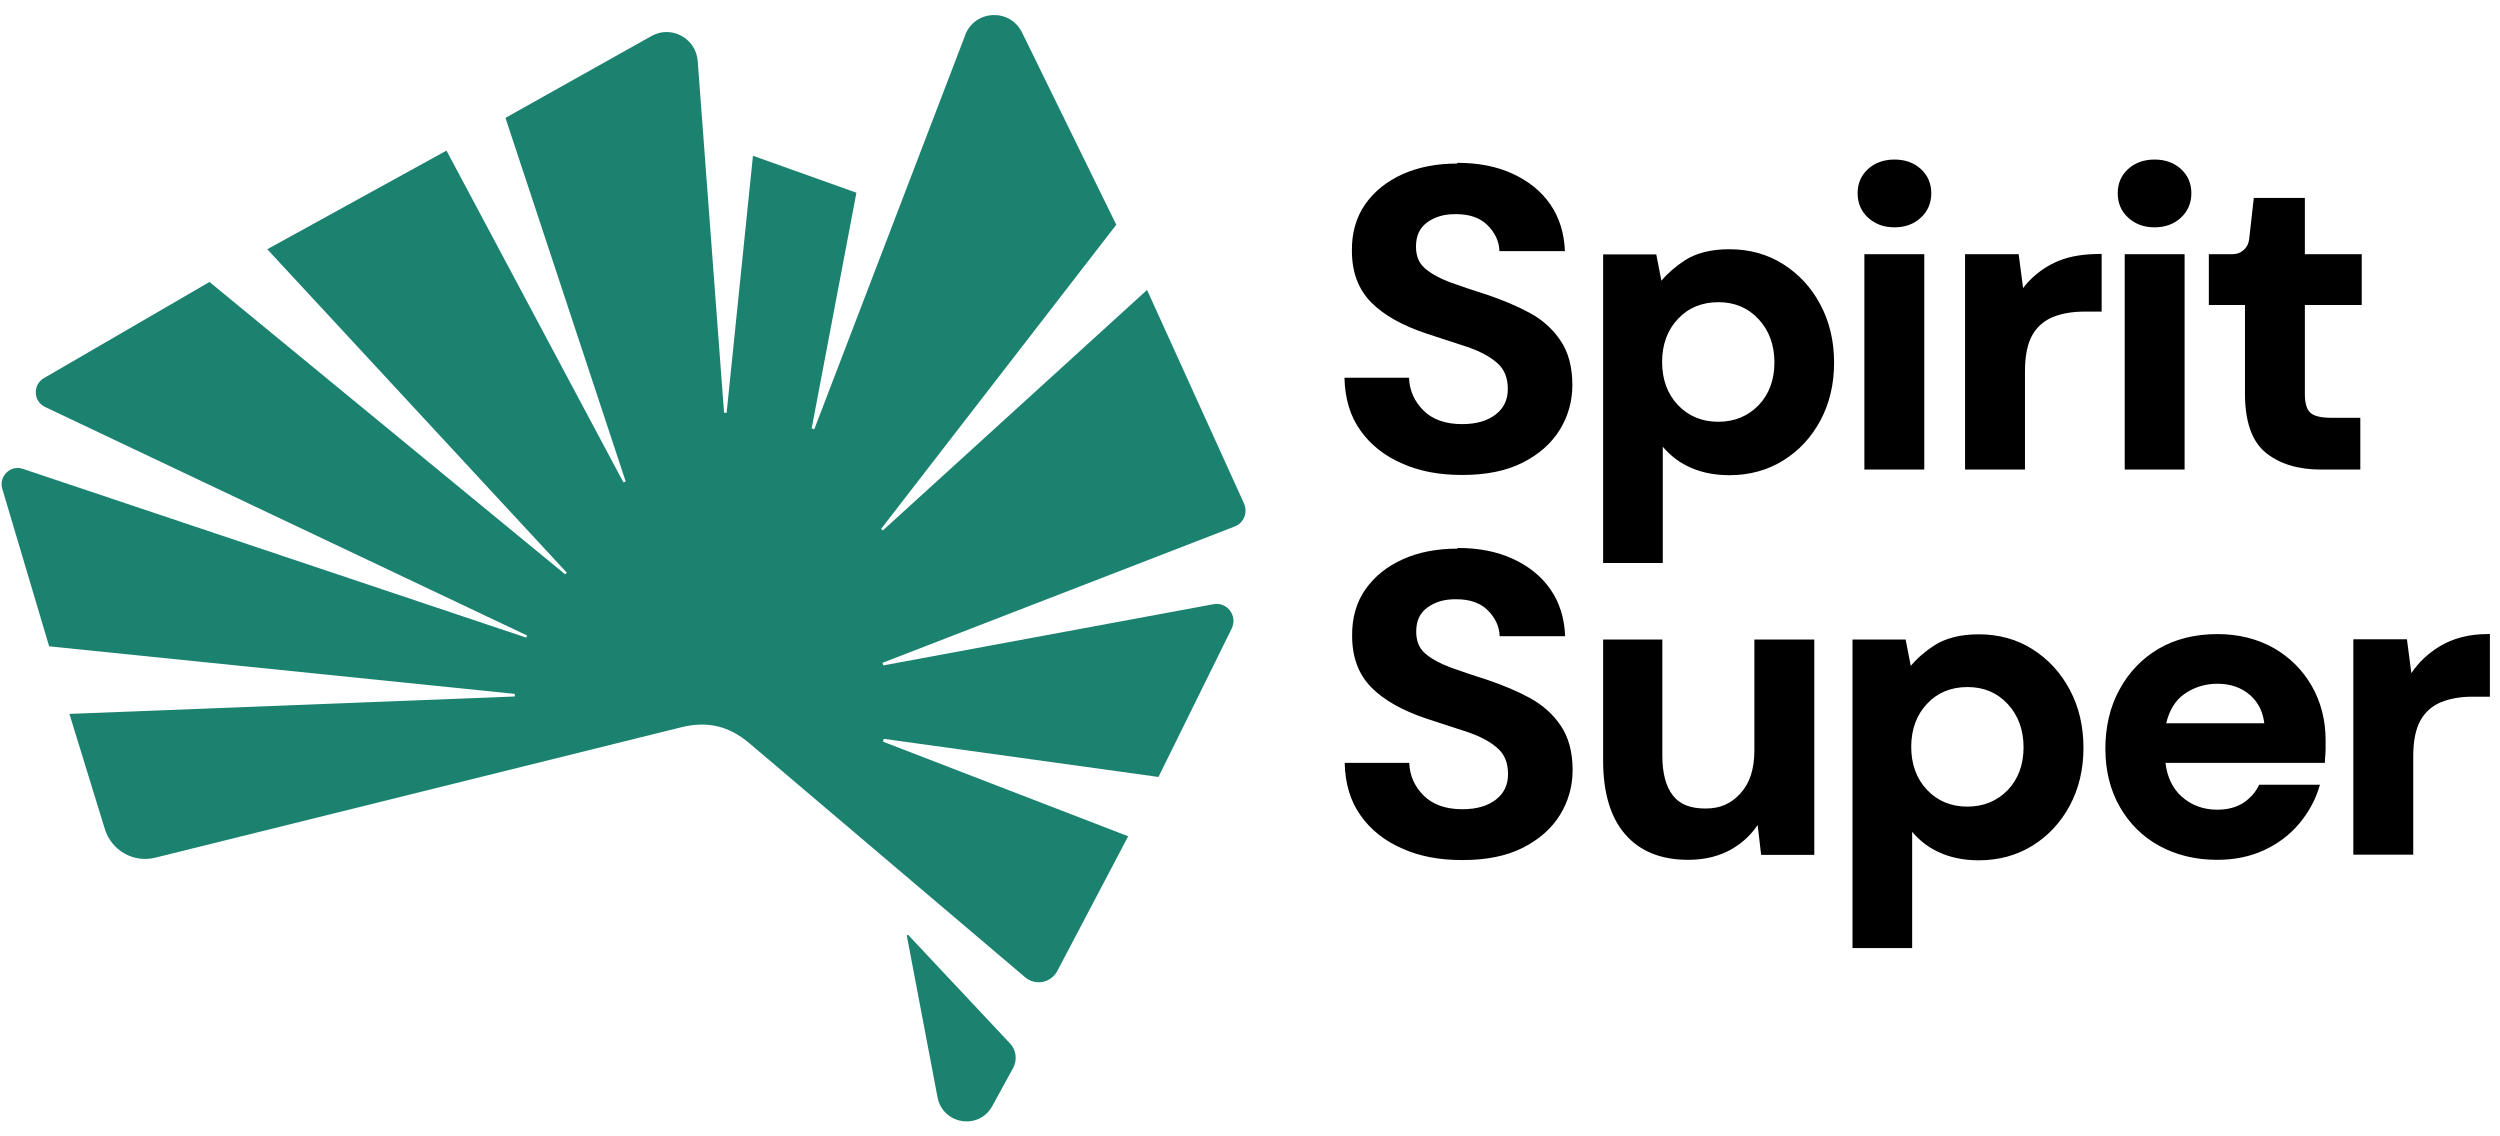 <svg width="88" height="40" viewBox="0 0 88 40" fill="none" xmlns="http://www.w3.org/2000/svg">
<g clip-path="url(#clip0_747_9201)">
<path d="M69.654 22.328C70.352 22.328 70.992 22.502 71.541 22.85C72.091 23.198 72.534 23.671 72.854 24.276C73.174 24.872 73.338 25.56 73.338 26.322C73.338 27.084 73.174 27.764 72.854 28.36C72.534 28.957 72.091 29.429 71.541 29.769C70.992 30.109 70.352 30.283 69.654 30.283C69.097 30.283 68.596 30.175 68.169 29.959C67.833 29.794 67.546 29.562 67.308 29.28V33.373H65.208V22.511H67.078L67.259 23.439C67.48 23.174 67.759 22.933 68.088 22.718C68.489 22.461 69.014 22.328 69.646 22.328H69.654ZM51.311 19.288C52.041 19.288 52.69 19.412 53.247 19.669C53.805 19.925 54.256 20.282 54.576 20.746C54.896 21.21 55.069 21.757 55.093 22.395H52.788C52.78 22.063 52.64 21.757 52.378 21.491C52.115 21.226 51.746 21.094 51.27 21.094C50.86 21.085 50.516 21.185 50.245 21.384C49.974 21.583 49.851 21.856 49.851 22.237C49.851 22.56 49.95 22.809 50.155 22.991C50.368 23.182 50.672 23.348 51.041 23.488C51.426 23.629 51.877 23.778 52.37 23.936C52.903 24.118 53.403 24.325 53.846 24.566C54.297 24.814 54.667 25.137 54.937 25.543C55.216 25.949 55.356 26.48 55.356 27.109C55.356 27.673 55.208 28.203 54.913 28.683C54.617 29.164 54.174 29.553 53.6 29.843C53.026 30.134 52.312 30.274 51.484 30.274C50.655 30.274 49.966 30.142 49.359 29.868C48.744 29.603 48.243 29.206 47.891 28.7C47.53 28.195 47.349 27.573 47.333 26.852H49.605C49.621 27.308 49.802 27.698 50.122 28.012C50.442 28.327 50.901 28.485 51.475 28.485C51.976 28.485 52.37 28.369 52.657 28.145C52.944 27.921 53.083 27.623 53.083 27.25C53.083 26.852 52.96 26.546 52.706 26.33C52.443 26.098 52.091 25.916 51.656 25.767L50.212 25.295C49.367 25.013 48.719 24.648 48.276 24.201C47.825 23.745 47.595 23.14 47.595 22.386C47.587 21.757 47.743 21.201 48.063 20.746C48.383 20.29 48.826 19.934 49.383 19.685C49.933 19.437 50.581 19.312 51.295 19.312L51.311 19.288ZM58.514 22.502V26.596C58.514 27.209 58.637 27.681 58.883 27.996C59.121 28.311 59.498 28.46 60.032 28.46C60.565 28.46 60.934 28.286 61.262 27.93C61.59 27.573 61.754 27.068 61.754 26.422V22.511H63.863V30.092H61.992L61.869 29.04C61.648 29.371 61.352 29.653 60.992 29.868C60.548 30.134 60.015 30.266 59.425 30.266C58.473 30.266 57.727 29.968 57.21 29.371C56.693 28.783 56.43 27.905 56.43 26.778V22.511H58.522L58.514 22.502ZM78.055 22.32C78.793 22.32 79.457 22.486 80.032 22.809C80.598 23.132 81.057 23.588 81.377 24.151C81.697 24.715 81.861 25.353 81.861 26.04C81.861 26.148 81.861 26.264 81.861 26.388C81.861 26.513 81.845 26.637 81.837 26.761V26.852H76.225C76.283 27.349 76.471 27.747 76.791 28.037C77.136 28.344 77.554 28.501 78.046 28.501C78.416 28.501 78.719 28.418 78.965 28.261C79.211 28.095 79.4 27.888 79.523 27.623H81.664L81.64 27.689C81.5 28.17 81.254 28.609 80.926 28.998C80.598 29.388 80.179 29.703 79.695 29.926C79.211 30.15 78.662 30.266 78.046 30.266C77.284 30.266 76.603 30.1 76.012 29.777C75.421 29.454 74.954 28.99 74.617 28.402C74.281 27.814 74.109 27.126 74.109 26.355C74.109 25.585 74.273 24.872 74.609 24.267C74.937 23.662 75.405 23.174 75.987 22.834C76.57 22.494 77.267 22.32 78.055 22.32ZM87.644 22.32V24.524H87.013C86.611 24.524 86.242 24.59 85.93 24.715C85.626 24.839 85.38 25.046 85.208 25.344C85.036 25.643 84.946 26.073 84.946 26.62V30.084H82.837V22.502H84.724L84.88 23.695C85.134 23.314 85.471 23 85.864 22.759C86.34 22.469 86.906 22.32 87.546 22.32H87.644ZM69.252 24.184C68.678 24.184 68.194 24.383 67.833 24.773C67.464 25.162 67.275 25.676 67.275 26.289C67.275 26.902 67.464 27.416 67.833 27.805C68.202 28.195 68.678 28.393 69.252 28.393C69.827 28.393 70.294 28.195 70.671 27.814C71.041 27.424 71.229 26.919 71.229 26.305C71.229 25.692 71.041 25.179 70.671 24.781C70.302 24.383 69.827 24.184 69.26 24.184H69.252ZM78.055 24.068C77.612 24.068 77.218 24.193 76.873 24.441C76.562 24.665 76.357 25.013 76.25 25.46H79.704C79.654 25.054 79.49 24.723 79.211 24.474C78.9 24.201 78.514 24.068 78.055 24.068ZM60.877 8.773C61.574 8.773 62.214 8.947 62.763 9.295C63.313 9.643 63.756 10.115 64.076 10.72C64.396 11.317 64.56 12.004 64.56 12.767C64.56 13.529 64.396 14.208 64.076 14.805C63.756 15.402 63.313 15.874 62.763 16.213C62.214 16.553 61.574 16.727 60.877 16.727C60.319 16.727 59.818 16.619 59.392 16.404C59.055 16.238 58.768 16.006 58.53 15.725V19.818H56.43V8.955H58.301L58.481 9.883C58.703 9.618 58.982 9.378 59.31 9.162C59.712 8.905 60.237 8.773 60.868 8.773H60.877ZM51.303 5.732C52.033 5.732 52.681 5.856 53.239 6.113C53.797 6.37 54.248 6.726 54.568 7.19C54.888 7.654 55.06 8.201 55.085 8.839H52.78C52.772 8.508 52.632 8.201 52.37 7.936C52.107 7.671 51.738 7.538 51.262 7.538C50.852 7.53 50.507 7.629 50.237 7.828C49.966 8.027 49.843 8.301 49.843 8.682C49.843 9.005 49.941 9.253 50.147 9.436C50.36 9.626 50.663 9.792 51.032 9.933C51.418 10.074 51.869 10.223 52.361 10.38C52.895 10.563 53.395 10.77 53.838 11.01C54.289 11.25 54.658 11.582 54.929 11.988C55.208 12.394 55.347 12.924 55.347 13.554C55.347 14.117 55.2 14.648 54.904 15.128C54.609 15.609 54.166 15.998 53.592 16.288C53.018 16.578 52.304 16.719 51.475 16.719C50.647 16.719 49.958 16.586 49.351 16.313C48.736 16.048 48.235 15.65 47.882 15.145C47.521 14.639 47.341 14.018 47.325 13.297H49.597C49.613 13.753 49.794 14.142 50.114 14.457C50.434 14.772 50.893 14.929 51.467 14.929C51.968 14.929 52.361 14.813 52.648 14.589C52.936 14.366 53.075 14.068 53.075 13.695C53.075 13.297 52.952 12.99 52.698 12.775C52.435 12.543 52.083 12.361 51.648 12.211L50.204 11.739C49.359 11.457 48.711 11.093 48.268 10.646C47.817 10.19 47.587 9.585 47.587 8.831C47.579 8.201 47.735 7.646 48.055 7.19C48.374 6.735 48.818 6.378 49.375 6.13C49.925 5.881 50.573 5.757 51.287 5.757L51.303 5.732ZM67.735 8.947V16.528H65.626V8.947H67.735ZM71.057 8.947L71.213 10.14C71.467 9.8 71.82 9.51 72.189 9.311C72.698 9.038 73.239 8.947 73.879 8.939H73.978V10.969H73.346C72.944 10.969 72.575 11.035 72.263 11.159C71.96 11.284 71.713 11.491 71.541 11.789C71.369 12.087 71.279 12.518 71.279 13.065V16.528H69.17V8.947H71.057ZM76.898 8.947V16.528H74.79V8.947H76.898ZM81.131 6.967V8.947H83.133V10.737H81.131V13.869C81.131 14.192 81.197 14.415 81.328 14.531C81.459 14.648 81.705 14.706 82.058 14.706H83.083V16.528H81.689C80.893 16.528 80.245 16.329 79.761 15.94C79.269 15.542 79.023 14.846 79.023 13.852V10.737H77.751V8.947H78.596C78.891 8.947 79.138 8.723 79.17 8.425L79.334 6.967H81.123H81.131ZM60.483 10.637C59.909 10.637 59.425 10.836 59.064 11.226C58.694 11.615 58.506 12.129 58.506 12.742C58.506 13.355 58.694 13.869 59.064 14.258C59.433 14.648 59.909 14.846 60.483 14.846C61.057 14.846 61.525 14.648 61.902 14.266C62.271 13.877 62.46 13.371 62.46 12.758C62.46 12.145 62.271 11.632 61.902 11.234C61.533 10.836 61.057 10.637 60.491 10.637H60.483ZM66.685 5.616C67.054 5.616 67.366 5.724 67.612 5.947C67.858 6.171 67.981 6.461 67.981 6.801C67.981 7.141 67.858 7.439 67.612 7.663C67.374 7.886 67.062 8.002 66.685 8.002C66.307 8.002 66.004 7.886 65.758 7.663C65.512 7.439 65.388 7.149 65.388 6.801C65.388 6.453 65.512 6.171 65.758 5.947C65.996 5.732 66.307 5.616 66.685 5.616ZM75.84 5.616C76.209 5.616 76.521 5.724 76.767 5.947C77.013 6.171 77.136 6.461 77.136 6.801C77.136 7.141 77.013 7.439 76.767 7.663C76.529 7.886 76.217 8.002 75.84 8.002C75.462 8.002 75.159 7.886 74.913 7.663C74.667 7.439 74.544 7.149 74.544 6.801C74.544 6.453 74.667 6.171 74.913 5.947C75.151 5.732 75.462 5.616 75.84 5.616Z" fill="black"/>
<path d="M31.968 32.909L35.553 36.729C35.774 36.961 35.815 37.317 35.659 37.599L34.929 38.933C34.461 39.786 33.19 39.587 33.001 38.626L31.918 32.926L31.951 32.909H31.968ZM33.969 1.241C34.314 0.338 35.553 0.28 35.979 1.15L39.293 7.911L31.016 18.616L31.073 18.674L40.376 10.206L43.789 17.721C43.928 18.036 43.789 18.409 43.461 18.533L31.065 23.331L31.09 23.422L42.714 21.268C43.198 21.177 43.575 21.682 43.354 22.129L40.778 27.349L31.106 26.007L31.082 26.107L39.712 29.437L37.218 34.177C36.996 34.599 36.447 34.707 36.086 34.401L26.381 26.165C25.667 25.56 24.913 25.369 23.977 25.601L5.462 30.191C4.699 30.382 3.92 29.935 3.69 29.181L2.443 25.129L18.12 24.516V24.425L1.73 22.751L0.081 17.208C-0.051 16.769 0.368 16.354 0.803 16.503L18.522 22.444L18.555 22.37L1.582 14.324C1.172 14.125 1.147 13.545 1.541 13.313L7.374 9.925L19.892 20.215L19.95 20.157L9.408 8.773L15.716 5.301L21.943 16.976L22.025 16.951L17.792 4.149L22.936 1.266C23.633 0.877 24.502 1.349 24.56 2.153L25.487 14.531H25.577L26.504 5.483L30.146 6.784L28.571 15.078L28.662 15.111L33.977 1.233L33.969 1.241Z" fill="#1C8270"/>
</g>
<defs>
<clipPath id="clip0_747_9201">
<rect width="87.692" height="40" fill="white"/>
</clipPath>
</defs>
</svg>
